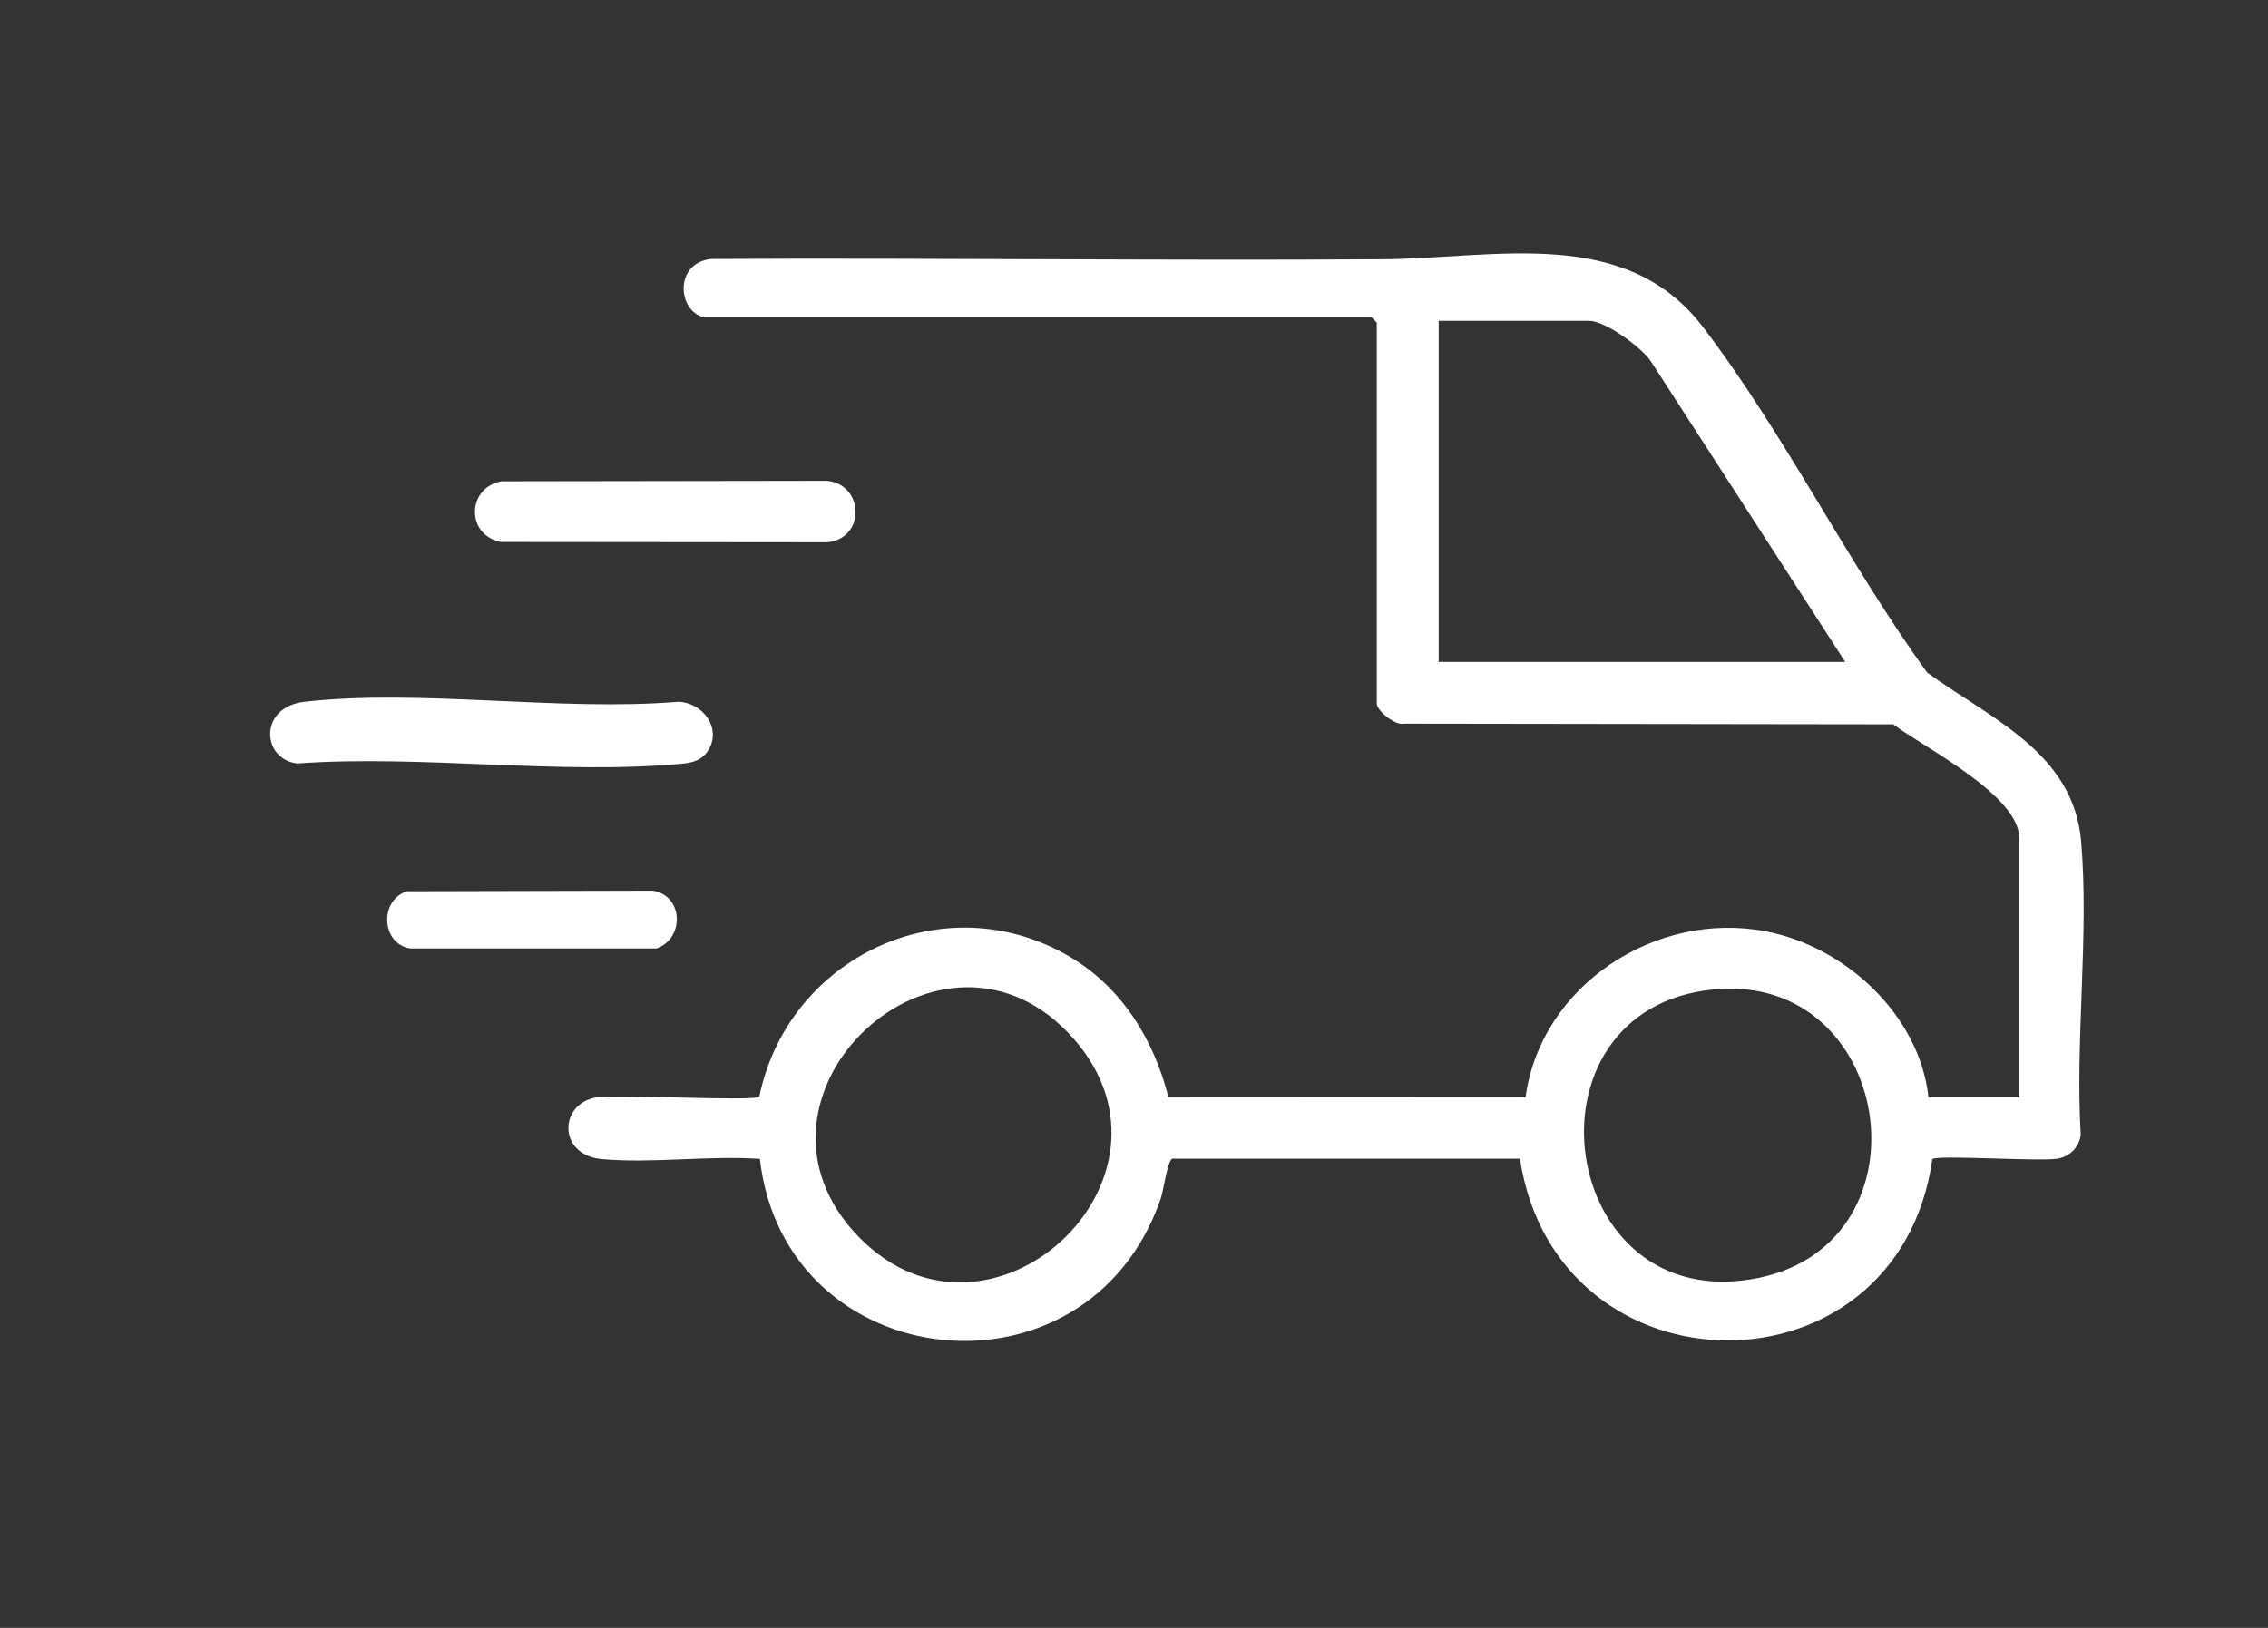 <?xml version="1.0" encoding="UTF-8"?>
<svg id="Layer_1" data-name="Layer 1" xmlns="http://www.w3.org/2000/svg" viewBox="0 0 234 168">
  <rect x="0" y="0" width="234" height="168" fill="#333333" stroke="none"/>
  <defs>
    <style>
      .cls-1 {
        fill: #fff;
      }
    </style>
  </defs>
  <path class="cls-1" d="M72.61,32.73c-2.63-.56-3.14-5.55.74-6,23.1-.12,46.2.18,69.3.03,11.63-.08,25.01-3.53,33.05,6.98,8.36,10.94,14.99,24.42,23.13,35.66,6.49,4.75,15.1,8.22,15.89,17.43.83,9.67-.63,20.53-.04,30.32-.2,1.29-1.14,2.23-2.43,2.43-1.93.3-12.42-.41-12.88.04-3.55,25.06-38.75,24.85-42.55-.04h-35.86c-.5.12-.92,3.32-1.2,4.12-7.53,21.81-38.8,18.41-41.36-4.1-5.25-.37-11.14.49-16.31.02-4.65-.43-4.42-5.91-.37-6.39,2.46-.29,15.88.44,16.62-.04,2.96-14.43,19.06-22.05,31.99-14.48,5.4,3.16,8.73,8.58,10.23,14.55l36.84-.02c1.57-11.57,13.46-19.3,24.8-17.12,8.21,1.57,15.85,8.65,16.77,17.12h9.36v-26.77c0-4.41-9.83-9.33-13-11.72l-50.48-.07c-.92.22-2.8-1.36-2.8-2.07v-39.32l-.56-.56h-68.9ZM190.38,68.31l-20.07-31.05c-.98-1.45-4.72-4.15-6.33-4.15h-15.54v35.2h41.94ZM88.66,127.71c13.45,13.72,34.82-5.99,22.15-20.47-13.51-15.43-36.4,5.94-22.15,20.47ZM176.82,102.11c-20.62,1.99-16.15,34.1,4.68,29.76,18.03-3.76,13.86-31.55-4.68-29.76Z"/>
  <path class="cls-1" d="M72.68,77.92c-.58.64-1.48.82-2.29.89-12.55,1.19-26.98-.94-39.72-.02-3.69-.43-4.01-5.83.76-6.37,11.96-1.35,26.36,1.02,38.58,0,2.84.15,4.72,3.28,2.68,5.51Z"/>
  <path class="cls-1" d="M51.73,49.67l33.58-.05c3.85.34,4.03,5.97.04,6.34l-33.69-.03c-3.64-.74-3.47-5.62.07-6.26Z"/>
  <path class="cls-1" d="M41.99,91.98l25.36-.06c3.18.5,3.3,4.94.39,5.96h-25.43c-2.98-.48-3.2-4.98-.32-5.9Z"/>
</svg>